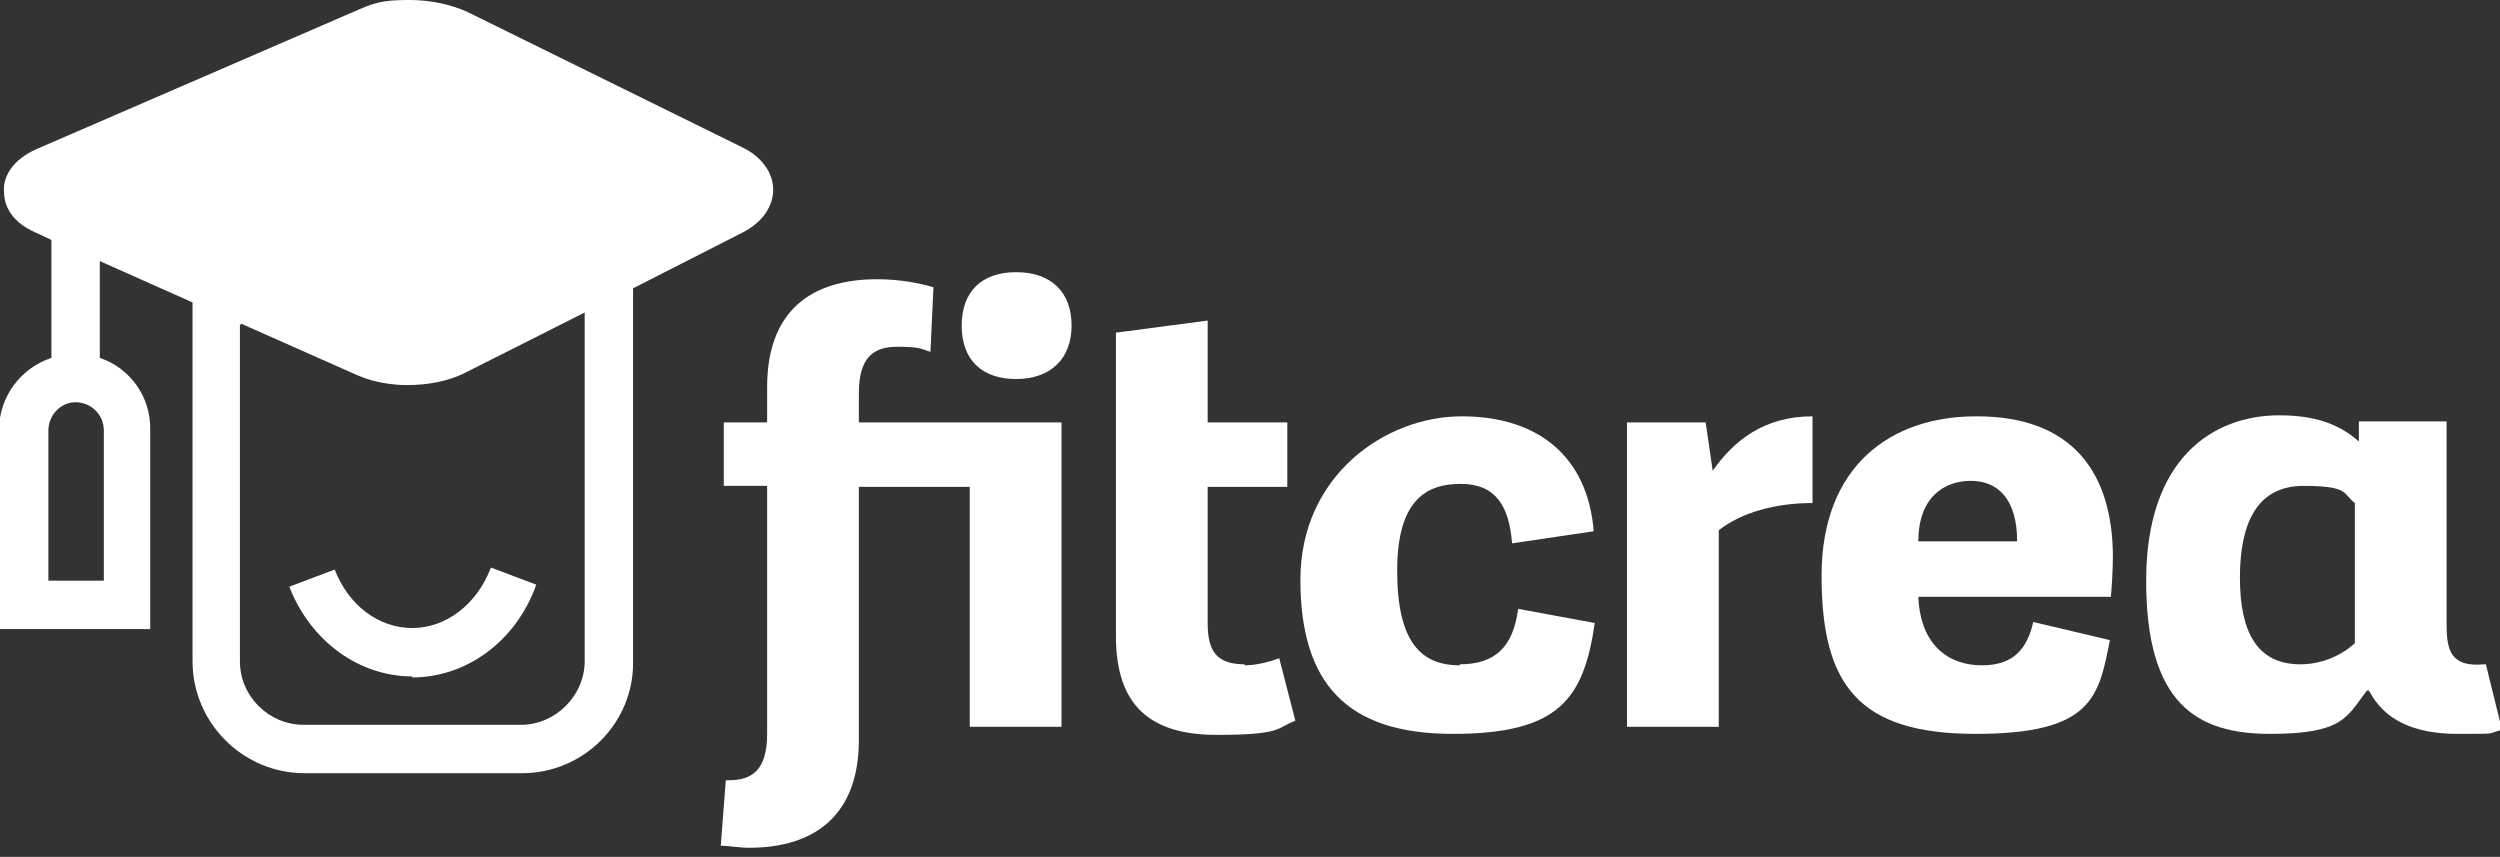 <?xml version="1.0" encoding="UTF-8"?>
<svg xmlns="http://www.w3.org/2000/svg" version="1.1" viewBox="0 0 248 85">
  <rect x="0" y="0" width="248" height="85" fill="#333333" stroke="none"/>
  <defs>
    <style>
      .cls-1, .cls-2 {
        fill: #fff;
      }

      .cls-2 {
        fill-rule: evenodd;
      }
    </style>
  </defs>
  <!-- Generator: Adobe Illustrator 28.7.1, SVG Export Plug-In . SVG Version: 1.2.0 Build 142)  -->
  <g>
    <g id="Layer_1">
      <g id="Layer_1-2" data-name="Layer_1">
        <path class="cls-1" d="M40.9,67.1c-5.3,0-10.1-3.5-12.2-8.9l4.5-1.7c1.4,3.6,4.4,5.8,7.7,5.8s6.4-2.3,7.8-6l4.5,1.7c-2,5.6-6.9,9.2-12.3,9.2h0Z"/>
        <path class="cls-2" d="M35.7.9L3.6,14.8c-2.9,1.3-3.3,3.3-3.2,4.2,0,.8.2,2.8,3.2,4.1l1.5.7v11.7c-3,1-5.2,3.8-5.2,7.2v19.7h15v-19.7c.1-3.3-2-6.2-5-7.2v-9.6l9.2,4.1v35.6c0,6.1,5,11.1,11.1,11.1h21.6c6.1,0,11.1-5,11-11.1V28.6l10.8-5.5c2-1,3.1-2.6,3.1-4.3s-1.2-3.3-3.1-4.2L46.4,1.2c-1.5-.7-3.6-1.2-5.7-1.2s-3.2.1-5,.9ZM23.9,32.1l11.5,5.1c1.8.8,3.7,1,5,1,2.1,0,4.1-.4,5.7-1.2l11.9-6v34.6c0,3.4-2.9,6.3-6.3,6.3h-21.6c-3.4,0-6.3-2.8-6.3-6.3v-33.4h.1ZM10.3,42.7v14.9h-5.5v-14.9c0-1.5,1.2-2.8,2.7-2.8s2.8,1.2,2.8,2.8Z"/>
        <path class="cls-1" d="M144.8,66c-3.9,0-6.2-2.4-6.2-9.4s2.9-8.6,6.3-8.6,4.8,2.1,5.1,5.9l8.1-1.2c-.6-7.4-5.5-11.4-13.1-11.4s-16,5.9-16,16.2,4.6,15.3,15.1,15.3,13-3.4,14.1-11l-7.6-1.4c-.5,3.8-2.3,5.5-5.8,5.5h0Z"/>
        <path class="cls-1" d="M196,41.3c-8.4,0-15.3,4.9-15.3,15.8s3.7,15.7,15.3,15.7,12.2-3.7,13.3-9.3l-7.6-1.8c-.6,2.6-1.9,4.3-5.1,4.3s-6.1-1.9-6.3-6.8h19.1c.1-1,.2-3,.2-3.9,0-8.4-4-14-13.5-14h0ZM190.3,53.7c0-4.4,2.6-6,5.2-6s4.6,1.7,4.6,6h-9.8Z"/>
        <path class="cls-1" d="M246.4,65.9c-3.3.3-3.7-1.4-3.7-4v-11.2h0v-8.9h-8.7v2c-2-1.8-4.5-2.6-7.9-2.6-6.5,0-13.2,4.2-13.2,16.4s5,15.2,12.3,15.2,7.6-1.7,9.6-4.3h.2c1.5,2.9,4.4,4.3,8.8,4.3s2.7,0,4.4-.4l-1.6-6.5h-.2ZM233.6,63.8c-1.4,1.3-3.4,2.1-5.4,2.1-4.3,0-6-3.2-6-8.6s1.7-9.1,6.3-9.1,3.9.8,5.1,1.7v13.9h0Z"/>
        <path class="cls-1" d="M169.9,46.7l-.7-4.8h-7.8v30.2h9.1v-19.5c2.3-1.8,5.7-2.7,9.3-2.7v-8.6h0c-4.8,0-7.8,2.4-9.9,5.4h0Z"/>
        <path class="cls-1" d="M123.5,65.9c-2.9,0-3.7-1.4-3.7-4.1v-13.5h7.9v-6.4h-7.9v-10.1l-9.1,1.2v30.1c0,6.9,3.4,9.8,10,9.8s5.9-.7,7.8-1.4l-1.6-6.2c-1.1.4-2.3.7-3.5.7h0Z"/>
        <path class="cls-1" d="M100.8,27c-3.4,0-5.4,1.9-5.4,5.3s2,5.3,5.4,5.3,5.5-2,5.5-5.3-2-5.3-5.5-5.3Z"/>
        <path class="cls-1" d="M85.2,39c0-3.6,1.5-4.6,3.8-4.6s2.3.2,3.3.5l.3-6.4c-1.3-.4-3.3-.8-5.6-.8-6.6,0-10.9,3.2-10.9,10.7v3.5h-4.3v6.3h4.3v23.9h0v.7c0,3.6-1.5,4.6-3.8,4.6s-.2,0-.3,0l-.5,6.5c.9,0,1.8.2,2.8.2,6.6,0,10.9-3.3,10.9-10.7v-25.1h11v23.8h9.1v-30.2h-20.1v-3h0Z"/>
      </g>
    </g>
  </g>
</svg>